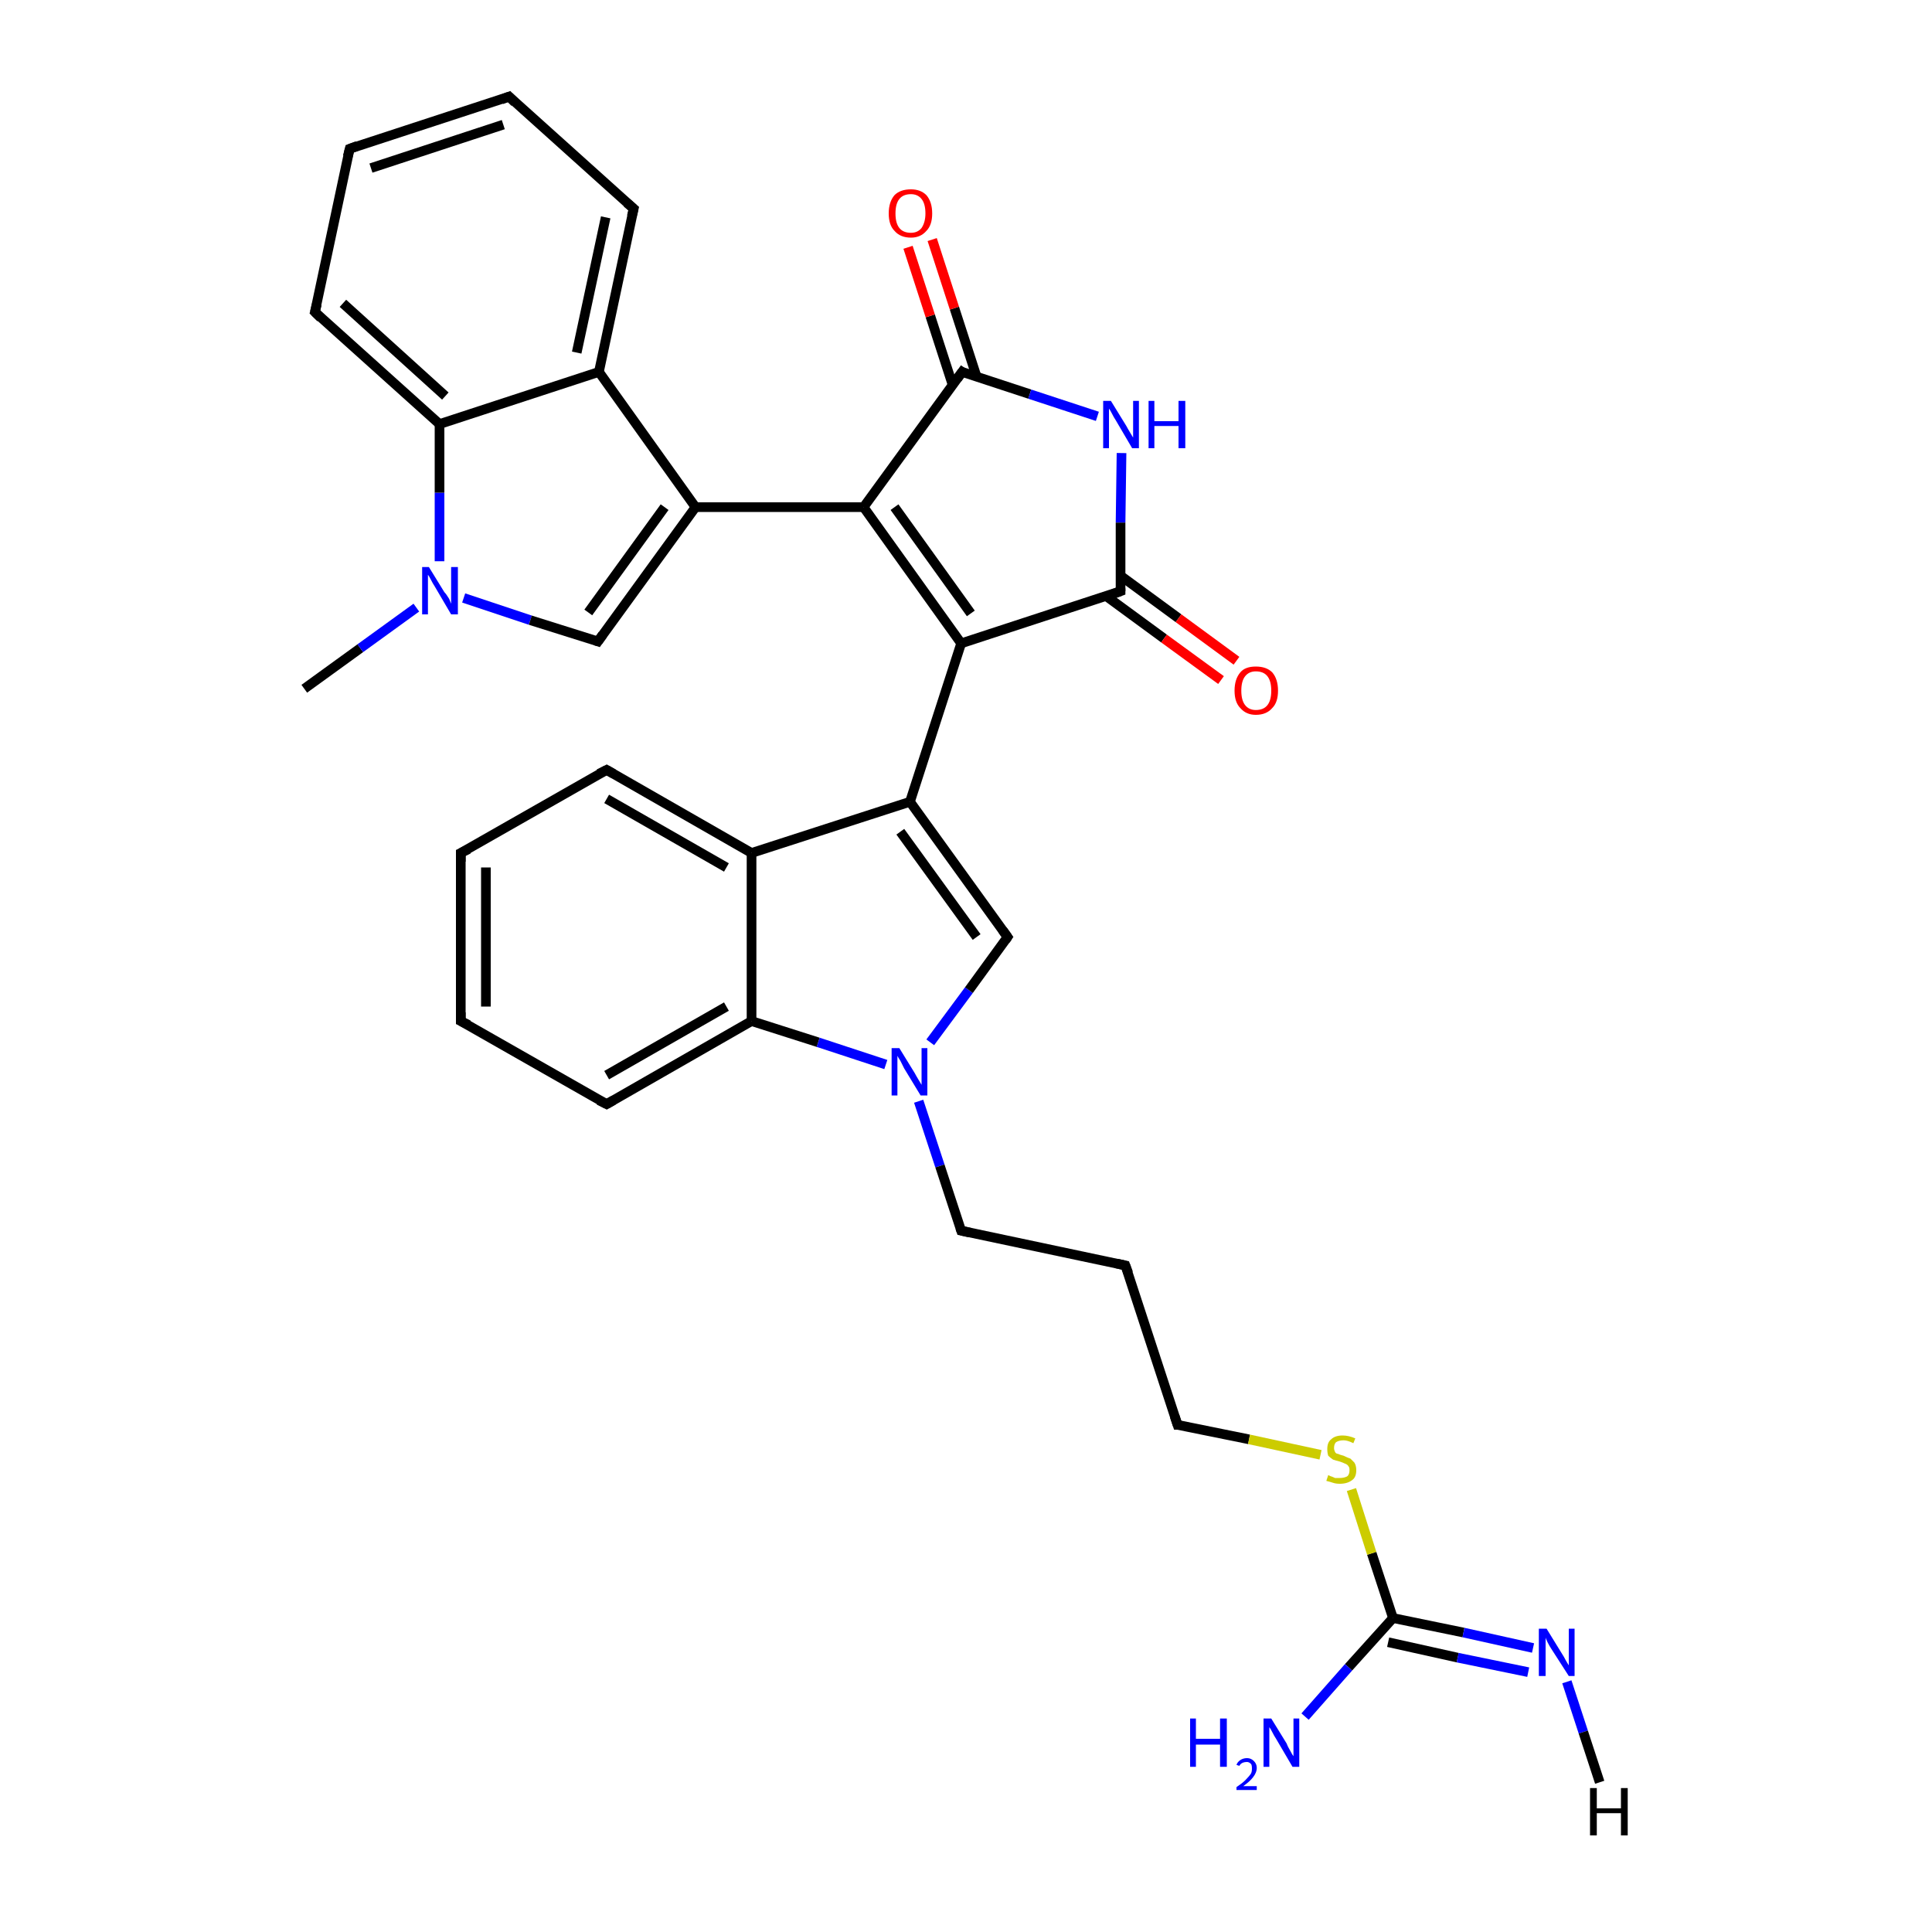 <?xml version='1.0' encoding='iso-8859-1'?>
<svg version='1.1' baseProfile='full'
              xmlns='http://www.w3.org/2000/svg'
                      xmlns:rdkit='http://www.rdkit.org/xml'
                      xmlns:xlink='http://www.w3.org/1999/xlink'
                  xml:space='preserve'
width='200px' height='200px' viewBox='0 0 200 200'>
<!-- END OF HEADER -->
<rect style='opacity:1.0;fill:#FFFFFF;stroke:none' width='200.0' height='200.0' x='0.0' y='0.0'> </rect>
<path class='bond-0 atom-0 atom-1' d='M 144.2,167.5 L 151.5,169.0' style='fill:none;fill-rule:evenodd;stroke:#000000;stroke-width:1.0px;stroke-linecap:butt;stroke-linejoin:miter;stroke-opacity:1' />
<path class='bond-0 atom-0 atom-1' d='M 151.5,169.0 L 158.7,170.6' style='fill:none;fill-rule:evenodd;stroke:#0000FF;stroke-width:1.0px;stroke-linecap:butt;stroke-linejoin:miter;stroke-opacity:1' />
<path class='bond-0 atom-0 atom-1' d='M 143.7,170.0 L 150.9,171.6' style='fill:none;fill-rule:evenodd;stroke:#000000;stroke-width:1.0px;stroke-linecap:butt;stroke-linejoin:miter;stroke-opacity:1' />
<path class='bond-0 atom-0 atom-1' d='M 150.9,171.6 L 158.2,173.1' style='fill:none;fill-rule:evenodd;stroke:#0000FF;stroke-width:1.0px;stroke-linecap:butt;stroke-linejoin:miter;stroke-opacity:1' />
<path class='bond-1 atom-0 atom-31' d='M 144.2,167.5 L 142.0,160.8' style='fill:none;fill-rule:evenodd;stroke:#000000;stroke-width:1.0px;stroke-linecap:butt;stroke-linejoin:miter;stroke-opacity:1' />
<path class='bond-1 atom-0 atom-31' d='M 142.0,160.8 L 139.9,154.2' style='fill:none;fill-rule:evenodd;stroke:#CCCC00;stroke-width:1.0px;stroke-linecap:butt;stroke-linejoin:miter;stroke-opacity:1' />
<path class='bond-2 atom-0 atom-32' d='M 144.2,167.5 L 139.6,172.6' style='fill:none;fill-rule:evenodd;stroke:#000000;stroke-width:1.0px;stroke-linecap:butt;stroke-linejoin:miter;stroke-opacity:1' />
<path class='bond-2 atom-0 atom-32' d='M 139.6,172.6 L 135.1,177.7' style='fill:none;fill-rule:evenodd;stroke:#0000FF;stroke-width:1.0px;stroke-linecap:butt;stroke-linejoin:miter;stroke-opacity:1' />
<path class='bond-3 atom-2 atom-3' d='M 116.5,131.0 L 121.9,147.5' style='fill:none;fill-rule:evenodd;stroke:#000000;stroke-width:1.0px;stroke-linecap:butt;stroke-linejoin:miter;stroke-opacity:1' />
<path class='bond-4 atom-2 atom-30' d='M 116.5,131.0 L 99.5,127.4' style='fill:none;fill-rule:evenodd;stroke:#000000;stroke-width:1.0px;stroke-linecap:butt;stroke-linejoin:miter;stroke-opacity:1' />
<path class='bond-5 atom-3 atom-31' d='M 121.9,147.5 L 129.3,149.0' style='fill:none;fill-rule:evenodd;stroke:#000000;stroke-width:1.0px;stroke-linecap:butt;stroke-linejoin:miter;stroke-opacity:1' />
<path class='bond-5 atom-3 atom-31' d='M 129.3,149.0 L 136.7,150.6' style='fill:none;fill-rule:evenodd;stroke:#CCCC00;stroke-width:1.0px;stroke-linecap:butt;stroke-linejoin:miter;stroke-opacity:1' />
<path class='bond-6 atom-4 atom-5' d='M 31.5,71.3 L 37.3,67.1' style='fill:none;fill-rule:evenodd;stroke:#000000;stroke-width:1.0px;stroke-linecap:butt;stroke-linejoin:miter;stroke-opacity:1' />
<path class='bond-6 atom-4 atom-5' d='M 37.3,67.1 L 43.1,62.9' style='fill:none;fill-rule:evenodd;stroke:#0000FF;stroke-width:1.0px;stroke-linecap:butt;stroke-linejoin:miter;stroke-opacity:1' />
<path class='bond-7 atom-5 atom-6' d='M 48.0,61.9 L 54.9,64.2' style='fill:none;fill-rule:evenodd;stroke:#0000FF;stroke-width:1.0px;stroke-linecap:butt;stroke-linejoin:miter;stroke-opacity:1' />
<path class='bond-7 atom-5 atom-6' d='M 54.9,64.2 L 61.9,66.4' style='fill:none;fill-rule:evenodd;stroke:#000000;stroke-width:1.0px;stroke-linecap:butt;stroke-linejoin:miter;stroke-opacity:1' />
<path class='bond-8 atom-5 atom-7' d='M 45.5,58.1 L 45.5,51.0' style='fill:none;fill-rule:evenodd;stroke:#0000FF;stroke-width:1.0px;stroke-linecap:butt;stroke-linejoin:miter;stroke-opacity:1' />
<path class='bond-8 atom-5 atom-7' d='M 45.5,51.0 L 45.5,43.9' style='fill:none;fill-rule:evenodd;stroke:#000000;stroke-width:1.0px;stroke-linecap:butt;stroke-linejoin:miter;stroke-opacity:1' />
<path class='bond-9 atom-6 atom-13' d='M 61.9,66.4 L 72.0,52.5' style='fill:none;fill-rule:evenodd;stroke:#000000;stroke-width:1.0px;stroke-linecap:butt;stroke-linejoin:miter;stroke-opacity:1' />
<path class='bond-9 atom-6 atom-13' d='M 60.9,63.4 L 68.8,52.5' style='fill:none;fill-rule:evenodd;stroke:#000000;stroke-width:1.0px;stroke-linecap:butt;stroke-linejoin:miter;stroke-opacity:1' />
<path class='bond-10 atom-7 atom-8' d='M 45.5,43.9 L 32.6,32.3' style='fill:none;fill-rule:evenodd;stroke:#000000;stroke-width:1.0px;stroke-linecap:butt;stroke-linejoin:miter;stroke-opacity:1' />
<path class='bond-10 atom-7 atom-8' d='M 46.1,41.0 L 35.5,31.4' style='fill:none;fill-rule:evenodd;stroke:#000000;stroke-width:1.0px;stroke-linecap:butt;stroke-linejoin:miter;stroke-opacity:1' />
<path class='bond-11 atom-7 atom-12' d='M 45.5,43.9 L 62.0,38.5' style='fill:none;fill-rule:evenodd;stroke:#000000;stroke-width:1.0px;stroke-linecap:butt;stroke-linejoin:miter;stroke-opacity:1' />
<path class='bond-12 atom-8 atom-9' d='M 32.6,32.3 L 36.2,15.4' style='fill:none;fill-rule:evenodd;stroke:#000000;stroke-width:1.0px;stroke-linecap:butt;stroke-linejoin:miter;stroke-opacity:1' />
<path class='bond-13 atom-9 atom-10' d='M 36.2,15.4 L 52.7,10.0' style='fill:none;fill-rule:evenodd;stroke:#000000;stroke-width:1.0px;stroke-linecap:butt;stroke-linejoin:miter;stroke-opacity:1' />
<path class='bond-13 atom-9 atom-10' d='M 38.4,17.4 L 52.1,12.9' style='fill:none;fill-rule:evenodd;stroke:#000000;stroke-width:1.0px;stroke-linecap:butt;stroke-linejoin:miter;stroke-opacity:1' />
<path class='bond-14 atom-10 atom-11' d='M 52.7,10.0 L 65.6,21.6' style='fill:none;fill-rule:evenodd;stroke:#000000;stroke-width:1.0px;stroke-linecap:butt;stroke-linejoin:miter;stroke-opacity:1' />
<path class='bond-15 atom-11 atom-12' d='M 65.6,21.6 L 62.0,38.5' style='fill:none;fill-rule:evenodd;stroke:#000000;stroke-width:1.0px;stroke-linecap:butt;stroke-linejoin:miter;stroke-opacity:1' />
<path class='bond-15 atom-11 atom-12' d='M 62.7,22.5 L 59.7,36.5' style='fill:none;fill-rule:evenodd;stroke:#000000;stroke-width:1.0px;stroke-linecap:butt;stroke-linejoin:miter;stroke-opacity:1' />
<path class='bond-16 atom-12 atom-13' d='M 62.0,38.5 L 72.0,52.5' style='fill:none;fill-rule:evenodd;stroke:#000000;stroke-width:1.0px;stroke-linecap:butt;stroke-linejoin:miter;stroke-opacity:1' />
<path class='bond-17 atom-13 atom-14' d='M 72.0,52.5 L 89.4,52.5' style='fill:none;fill-rule:evenodd;stroke:#000000;stroke-width:1.0px;stroke-linecap:butt;stroke-linejoin:miter;stroke-opacity:1' />
<path class='bond-18 atom-14 atom-15' d='M 89.4,52.5 L 99.6,38.5' style='fill:none;fill-rule:evenodd;stroke:#000000;stroke-width:1.0px;stroke-linecap:butt;stroke-linejoin:miter;stroke-opacity:1' />
<path class='bond-19 atom-14 atom-20' d='M 89.4,52.5 L 99.5,66.6' style='fill:none;fill-rule:evenodd;stroke:#000000;stroke-width:1.0px;stroke-linecap:butt;stroke-linejoin:miter;stroke-opacity:1' />
<path class='bond-19 atom-14 atom-20' d='M 92.6,52.5 L 100.5,63.5' style='fill:none;fill-rule:evenodd;stroke:#000000;stroke-width:1.0px;stroke-linecap:butt;stroke-linejoin:miter;stroke-opacity:1' />
<path class='bond-20 atom-15 atom-16' d='M 101.1,39.0 L 98.8,31.9' style='fill:none;fill-rule:evenodd;stroke:#000000;stroke-width:1.0px;stroke-linecap:butt;stroke-linejoin:miter;stroke-opacity:1' />
<path class='bond-20 atom-15 atom-16' d='M 98.8,31.9 L 96.5,24.8' style='fill:none;fill-rule:evenodd;stroke:#FF0000;stroke-width:1.0px;stroke-linecap:butt;stroke-linejoin:miter;stroke-opacity:1' />
<path class='bond-20 atom-15 atom-16' d='M 98.6,39.8 L 96.3,32.7' style='fill:none;fill-rule:evenodd;stroke:#000000;stroke-width:1.0px;stroke-linecap:butt;stroke-linejoin:miter;stroke-opacity:1' />
<path class='bond-20 atom-15 atom-16' d='M 96.3,32.7 L 94.0,25.6' style='fill:none;fill-rule:evenodd;stroke:#FF0000;stroke-width:1.0px;stroke-linecap:butt;stroke-linejoin:miter;stroke-opacity:1' />
<path class='bond-21 atom-15 atom-17' d='M 99.6,38.5 L 106.6,40.8' style='fill:none;fill-rule:evenodd;stroke:#000000;stroke-width:1.0px;stroke-linecap:butt;stroke-linejoin:miter;stroke-opacity:1' />
<path class='bond-21 atom-15 atom-17' d='M 106.6,40.8 L 113.6,43.1' style='fill:none;fill-rule:evenodd;stroke:#0000FF;stroke-width:1.0px;stroke-linecap:butt;stroke-linejoin:miter;stroke-opacity:1' />
<path class='bond-22 atom-17 atom-18' d='M 116.1,46.9 L 116.0,54.1' style='fill:none;fill-rule:evenodd;stroke:#0000FF;stroke-width:1.0px;stroke-linecap:butt;stroke-linejoin:miter;stroke-opacity:1' />
<path class='bond-22 atom-17 atom-18' d='M 116.0,54.1 L 116.0,61.2' style='fill:none;fill-rule:evenodd;stroke:#000000;stroke-width:1.0px;stroke-linecap:butt;stroke-linejoin:miter;stroke-opacity:1' />
<path class='bond-23 atom-18 atom-19' d='M 114.5,61.7 L 120.5,66.1' style='fill:none;fill-rule:evenodd;stroke:#000000;stroke-width:1.0px;stroke-linecap:butt;stroke-linejoin:miter;stroke-opacity:1' />
<path class='bond-23 atom-18 atom-19' d='M 120.5,66.1 L 126.4,70.4' style='fill:none;fill-rule:evenodd;stroke:#FF0000;stroke-width:1.0px;stroke-linecap:butt;stroke-linejoin:miter;stroke-opacity:1' />
<path class='bond-23 atom-18 atom-19' d='M 116.0,59.6 L 122.0,64.0' style='fill:none;fill-rule:evenodd;stroke:#000000;stroke-width:1.0px;stroke-linecap:butt;stroke-linejoin:miter;stroke-opacity:1' />
<path class='bond-23 atom-18 atom-19' d='M 122.0,64.0 L 128.0,68.4' style='fill:none;fill-rule:evenodd;stroke:#FF0000;stroke-width:1.0px;stroke-linecap:butt;stroke-linejoin:miter;stroke-opacity:1' />
<path class='bond-24 atom-18 atom-20' d='M 116.0,61.2 L 99.5,66.6' style='fill:none;fill-rule:evenodd;stroke:#000000;stroke-width:1.0px;stroke-linecap:butt;stroke-linejoin:miter;stroke-opacity:1' />
<path class='bond-25 atom-20 atom-21' d='M 99.5,66.6 L 94.2,83.0' style='fill:none;fill-rule:evenodd;stroke:#000000;stroke-width:1.0px;stroke-linecap:butt;stroke-linejoin:miter;stroke-opacity:1' />
<path class='bond-26 atom-21 atom-22' d='M 94.2,83.0 L 77.8,88.3' style='fill:none;fill-rule:evenodd;stroke:#000000;stroke-width:1.0px;stroke-linecap:butt;stroke-linejoin:miter;stroke-opacity:1' />
<path class='bond-27 atom-21 atom-29' d='M 94.2,83.0 L 104.3,97.0' style='fill:none;fill-rule:evenodd;stroke:#000000;stroke-width:1.0px;stroke-linecap:butt;stroke-linejoin:miter;stroke-opacity:1' />
<path class='bond-27 atom-21 atom-29' d='M 93.2,86.1 L 101.1,97.0' style='fill:none;fill-rule:evenodd;stroke:#000000;stroke-width:1.0px;stroke-linecap:butt;stroke-linejoin:miter;stroke-opacity:1' />
<path class='bond-28 atom-22 atom-23' d='M 77.8,88.3 L 62.8,79.7' style='fill:none;fill-rule:evenodd;stroke:#000000;stroke-width:1.0px;stroke-linecap:butt;stroke-linejoin:miter;stroke-opacity:1' />
<path class='bond-28 atom-22 atom-23' d='M 75.2,89.8 L 62.8,82.7' style='fill:none;fill-rule:evenodd;stroke:#000000;stroke-width:1.0px;stroke-linecap:butt;stroke-linejoin:miter;stroke-opacity:1' />
<path class='bond-29 atom-22 atom-27' d='M 77.8,88.3 L 77.8,105.7' style='fill:none;fill-rule:evenodd;stroke:#000000;stroke-width:1.0px;stroke-linecap:butt;stroke-linejoin:miter;stroke-opacity:1' />
<path class='bond-30 atom-23 atom-24' d='M 62.8,79.7 L 47.7,88.3' style='fill:none;fill-rule:evenodd;stroke:#000000;stroke-width:1.0px;stroke-linecap:butt;stroke-linejoin:miter;stroke-opacity:1' />
<path class='bond-31 atom-24 atom-25' d='M 47.7,88.3 L 47.7,105.7' style='fill:none;fill-rule:evenodd;stroke:#000000;stroke-width:1.0px;stroke-linecap:butt;stroke-linejoin:miter;stroke-opacity:1' />
<path class='bond-31 atom-24 atom-25' d='M 50.3,89.8 L 50.3,104.2' style='fill:none;fill-rule:evenodd;stroke:#000000;stroke-width:1.0px;stroke-linecap:butt;stroke-linejoin:miter;stroke-opacity:1' />
<path class='bond-32 atom-25 atom-26' d='M 47.7,105.7 L 62.8,114.3' style='fill:none;fill-rule:evenodd;stroke:#000000;stroke-width:1.0px;stroke-linecap:butt;stroke-linejoin:miter;stroke-opacity:1' />
<path class='bond-33 atom-26 atom-27' d='M 62.8,114.3 L 77.8,105.7' style='fill:none;fill-rule:evenodd;stroke:#000000;stroke-width:1.0px;stroke-linecap:butt;stroke-linejoin:miter;stroke-opacity:1' />
<path class='bond-33 atom-26 atom-27' d='M 62.8,111.3 L 75.2,104.2' style='fill:none;fill-rule:evenodd;stroke:#000000;stroke-width:1.0px;stroke-linecap:butt;stroke-linejoin:miter;stroke-opacity:1' />
<path class='bond-34 atom-27 atom-28' d='M 77.8,105.7 L 84.7,107.9' style='fill:none;fill-rule:evenodd;stroke:#000000;stroke-width:1.0px;stroke-linecap:butt;stroke-linejoin:miter;stroke-opacity:1' />
<path class='bond-34 atom-27 atom-28' d='M 84.7,107.9 L 91.7,110.2' style='fill:none;fill-rule:evenodd;stroke:#0000FF;stroke-width:1.0px;stroke-linecap:butt;stroke-linejoin:miter;stroke-opacity:1' />
<path class='bond-35 atom-28 atom-29' d='M 96.3,107.9 L 100.3,102.5' style='fill:none;fill-rule:evenodd;stroke:#0000FF;stroke-width:1.0px;stroke-linecap:butt;stroke-linejoin:miter;stroke-opacity:1' />
<path class='bond-35 atom-28 atom-29' d='M 100.3,102.5 L 104.3,97.0' style='fill:none;fill-rule:evenodd;stroke:#000000;stroke-width:1.0px;stroke-linecap:butt;stroke-linejoin:miter;stroke-opacity:1' />
<path class='bond-36 atom-28 atom-30' d='M 95.1,114.0 L 97.3,120.7' style='fill:none;fill-rule:evenodd;stroke:#0000FF;stroke-width:1.0px;stroke-linecap:butt;stroke-linejoin:miter;stroke-opacity:1' />
<path class='bond-36 atom-28 atom-30' d='M 97.3,120.7 L 99.5,127.4' style='fill:none;fill-rule:evenodd;stroke:#000000;stroke-width:1.0px;stroke-linecap:butt;stroke-linejoin:miter;stroke-opacity:1' />
<path class='bond-37 atom-1 atom-33' d='M 162.2,174.1 L 163.9,179.3' style='fill:none;fill-rule:evenodd;stroke:#0000FF;stroke-width:1.0px;stroke-linecap:butt;stroke-linejoin:miter;stroke-opacity:1' />
<path class='bond-37 atom-1 atom-33' d='M 163.9,179.3 L 165.6,184.5' style='fill:none;fill-rule:evenodd;stroke:#000000;stroke-width:1.0px;stroke-linecap:butt;stroke-linejoin:miter;stroke-opacity:1' />
<path d='M 116.8,131.8 L 116.5,131.0 L 115.6,130.8' style='fill:none;stroke:#000000;stroke-width:1.0px;stroke-linecap:butt;stroke-linejoin:miter;stroke-miterlimit:10;stroke-opacity:1;' />
<path d='M 121.6,146.6 L 121.9,147.5 L 122.2,147.5' style='fill:none;stroke:#000000;stroke-width:1.0px;stroke-linecap:butt;stroke-linejoin:miter;stroke-miterlimit:10;stroke-opacity:1;' />
<path d='M 61.6,66.3 L 61.9,66.4 L 62.4,65.7' style='fill:none;stroke:#000000;stroke-width:1.0px;stroke-linecap:butt;stroke-linejoin:miter;stroke-miterlimit:10;stroke-opacity:1;' />
<path d='M 33.2,32.9 L 32.6,32.3 L 32.8,31.5' style='fill:none;stroke:#000000;stroke-width:1.0px;stroke-linecap:butt;stroke-linejoin:miter;stroke-miterlimit:10;stroke-opacity:1;' />
<path d='M 36.0,16.2 L 36.2,15.4 L 37.0,15.1' style='fill:none;stroke:#000000;stroke-width:1.0px;stroke-linecap:butt;stroke-linejoin:miter;stroke-miterlimit:10;stroke-opacity:1;' />
<path d='M 51.9,10.3 L 52.7,10.0 L 53.3,10.6' style='fill:none;stroke:#000000;stroke-width:1.0px;stroke-linecap:butt;stroke-linejoin:miter;stroke-miterlimit:10;stroke-opacity:1;' />
<path d='M 64.9,21.0 L 65.6,21.6 L 65.4,22.4' style='fill:none;stroke:#000000;stroke-width:1.0px;stroke-linecap:butt;stroke-linejoin:miter;stroke-miterlimit:10;stroke-opacity:1;' />
<path d='M 99.1,39.2 L 99.6,38.5 L 99.9,38.7' style='fill:none;stroke:#000000;stroke-width:1.0px;stroke-linecap:butt;stroke-linejoin:miter;stroke-miterlimit:10;stroke-opacity:1;' />
<path d='M 116.0,60.9 L 116.0,61.2 L 115.2,61.5' style='fill:none;stroke:#000000;stroke-width:1.0px;stroke-linecap:butt;stroke-linejoin:miter;stroke-miterlimit:10;stroke-opacity:1;' />
<path d='M 63.5,80.1 L 62.8,79.7 L 62.0,80.1' style='fill:none;stroke:#000000;stroke-width:1.0px;stroke-linecap:butt;stroke-linejoin:miter;stroke-miterlimit:10;stroke-opacity:1;' />
<path d='M 48.5,87.9 L 47.7,88.3 L 47.7,89.2' style='fill:none;stroke:#000000;stroke-width:1.0px;stroke-linecap:butt;stroke-linejoin:miter;stroke-miterlimit:10;stroke-opacity:1;' />
<path d='M 47.7,104.8 L 47.7,105.7 L 48.5,106.1' style='fill:none;stroke:#000000;stroke-width:1.0px;stroke-linecap:butt;stroke-linejoin:miter;stroke-miterlimit:10;stroke-opacity:1;' />
<path d='M 62.0,113.9 L 62.8,114.3 L 63.5,113.9' style='fill:none;stroke:#000000;stroke-width:1.0px;stroke-linecap:butt;stroke-linejoin:miter;stroke-miterlimit:10;stroke-opacity:1;' />
<path d='M 103.8,96.3 L 104.3,97.0 L 104.1,97.3' style='fill:none;stroke:#000000;stroke-width:1.0px;stroke-linecap:butt;stroke-linejoin:miter;stroke-miterlimit:10;stroke-opacity:1;' />
<path d='M 100.4,127.6 L 99.5,127.4 L 99.4,127.1' style='fill:none;stroke:#000000;stroke-width:1.0px;stroke-linecap:butt;stroke-linejoin:miter;stroke-miterlimit:10;stroke-opacity:1;' />
<path class='atom-1' d='M 160.1 168.6
L 161.7 171.2
Q 161.9 171.5, 162.1 171.9
Q 162.4 172.4, 162.4 172.4
L 162.4 168.6
L 163.0 168.6
L 163.0 173.5
L 162.4 173.5
L 160.6 170.7
Q 160.4 170.4, 160.2 170.0
Q 160.0 169.6, 160.0 169.5
L 160.0 173.5
L 159.3 173.5
L 159.3 168.6
L 160.1 168.6
' fill='#0000FF'/>
<path class='atom-5' d='M 44.4 58.7
L 46.0 61.3
Q 46.2 61.5, 46.5 62.0
Q 46.7 62.5, 46.7 62.5
L 46.7 58.7
L 47.4 58.7
L 47.4 63.6
L 46.7 63.6
L 45.0 60.7
Q 44.8 60.4, 44.6 60.0
Q 44.4 59.6, 44.3 59.5
L 44.3 63.6
L 43.7 63.6
L 43.7 58.7
L 44.4 58.7
' fill='#0000FF'/>
<path class='atom-16' d='M 92.0 22.1
Q 92.0 20.9, 92.6 20.2
Q 93.2 19.6, 94.3 19.6
Q 95.3 19.6, 95.9 20.2
Q 96.5 20.9, 96.5 22.1
Q 96.5 23.3, 95.9 23.9
Q 95.3 24.6, 94.3 24.6
Q 93.2 24.6, 92.6 23.9
Q 92.0 23.3, 92.0 22.1
M 94.3 24.1
Q 95.0 24.1, 95.4 23.6
Q 95.8 23.0, 95.8 22.1
Q 95.8 21.1, 95.4 20.6
Q 95.0 20.1, 94.3 20.1
Q 93.5 20.1, 93.1 20.6
Q 92.7 21.1, 92.7 22.1
Q 92.7 23.1, 93.1 23.6
Q 93.5 24.1, 94.3 24.1
' fill='#FF0000'/>
<path class='atom-17' d='M 115.0 41.5
L 116.6 44.1
Q 116.7 44.3, 117.0 44.8
Q 117.3 45.3, 117.3 45.3
L 117.3 41.5
L 117.9 41.5
L 117.9 46.4
L 117.2 46.4
L 115.5 43.5
Q 115.3 43.2, 115.1 42.8
Q 114.9 42.4, 114.8 42.3
L 114.8 46.4
L 114.2 46.4
L 114.2 41.5
L 115.0 41.5
' fill='#0000FF'/>
<path class='atom-17' d='M 118.9 41.5
L 119.5 41.5
L 119.5 43.6
L 122.0 43.6
L 122.0 41.5
L 122.7 41.5
L 122.7 46.4
L 122.0 46.4
L 122.0 44.1
L 119.5 44.1
L 119.5 46.4
L 118.9 46.4
L 118.9 41.5
' fill='#0000FF'/>
<path class='atom-19' d='M 127.8 71.5
Q 127.8 70.3, 128.4 69.6
Q 128.9 69.0, 130.0 69.0
Q 131.1 69.0, 131.7 69.6
Q 132.3 70.3, 132.3 71.5
Q 132.3 72.7, 131.7 73.3
Q 131.1 74.0, 130.0 74.0
Q 129.0 74.0, 128.4 73.3
Q 127.8 72.7, 127.8 71.5
M 130.0 73.5
Q 130.8 73.5, 131.2 73.0
Q 131.6 72.5, 131.6 71.5
Q 131.6 70.5, 131.2 70.0
Q 130.8 69.5, 130.0 69.5
Q 129.3 69.5, 128.9 70.0
Q 128.5 70.5, 128.5 71.5
Q 128.5 72.5, 128.9 73.0
Q 129.3 73.5, 130.0 73.5
' fill='#FF0000'/>
<path class='atom-28' d='M 93.1 108.5
L 94.7 111.1
Q 94.8 111.3, 95.1 111.8
Q 95.4 112.3, 95.4 112.3
L 95.4 108.5
L 96.0 108.5
L 96.0 113.4
L 95.3 113.4
L 93.6 110.6
Q 93.4 110.2, 93.2 109.8
Q 93.0 109.5, 92.9 109.3
L 92.9 113.4
L 92.3 113.4
L 92.3 108.5
L 93.1 108.5
' fill='#0000FF'/>
<path class='atom-31' d='M 137.5 152.7
Q 137.5 152.7, 137.7 152.8
Q 138.0 152.9, 138.2 153.0
Q 138.5 153.0, 138.7 153.0
Q 139.2 153.0, 139.5 152.8
Q 139.7 152.6, 139.7 152.2
Q 139.7 151.9, 139.6 151.8
Q 139.5 151.6, 139.2 151.5
Q 139.0 151.4, 138.7 151.3
Q 138.3 151.2, 138.0 151.1
Q 137.7 150.9, 137.5 150.7
Q 137.4 150.4, 137.4 150.0
Q 137.4 149.3, 137.8 149.0
Q 138.2 148.6, 139.0 148.6
Q 139.6 148.6, 140.3 148.9
L 140.1 149.4
Q 139.5 149.1, 139.1 149.1
Q 138.6 149.1, 138.3 149.3
Q 138.1 149.5, 138.1 149.9
Q 138.1 150.1, 138.2 150.3
Q 138.3 150.5, 138.5 150.5
Q 138.7 150.6, 139.1 150.7
Q 139.5 150.9, 139.8 151.0
Q 140.0 151.2, 140.2 151.4
Q 140.4 151.7, 140.4 152.2
Q 140.4 152.9, 140.0 153.2
Q 139.5 153.6, 138.7 153.6
Q 138.3 153.6, 138.0 153.5
Q 137.7 153.4, 137.3 153.3
L 137.5 152.7
' fill='#CCCC00'/>
<path class='atom-32' d='M 123.2 177.9
L 123.8 177.9
L 123.8 180.0
L 126.3 180.0
L 126.3 177.9
L 127.0 177.9
L 127.0 182.9
L 126.3 182.9
L 126.3 180.6
L 123.8 180.6
L 123.8 182.9
L 123.2 182.9
L 123.2 177.9
' fill='#0000FF'/>
<path class='atom-32' d='M 128.0 182.7
Q 128.1 182.4, 128.4 182.2
Q 128.7 182.0, 129.1 182.0
Q 129.5 182.0, 129.8 182.3
Q 130.1 182.6, 130.1 183.0
Q 130.1 183.5, 129.7 184.0
Q 129.4 184.4, 128.7 184.9
L 130.1 184.9
L 130.1 185.3
L 128.0 185.3
L 128.0 185.0
Q 128.6 184.6, 128.9 184.3
Q 129.3 183.9, 129.5 183.6
Q 129.6 183.4, 129.6 183.1
Q 129.6 182.7, 129.5 182.6
Q 129.3 182.4, 129.1 182.4
Q 128.8 182.4, 128.6 182.5
Q 128.4 182.6, 128.3 182.8
L 128.0 182.7
' fill='#0000FF'/>
<path class='atom-32' d='M 131.6 177.9
L 133.2 180.5
Q 133.3 180.8, 133.6 181.3
Q 133.8 181.7, 133.9 181.8
L 133.9 177.9
L 134.5 177.9
L 134.5 182.9
L 133.8 182.9
L 132.1 180.0
Q 131.9 179.7, 131.7 179.3
Q 131.5 178.9, 131.4 178.8
L 131.4 182.9
L 130.8 182.9
L 130.8 177.9
L 131.6 177.9
' fill='#0000FF'/>
<path class='atom-33' d='M 164.6 185.1
L 165.3 185.1
L 165.3 187.2
L 167.8 187.2
L 167.8 185.1
L 168.5 185.1
L 168.5 190.0
L 167.8 190.0
L 167.8 187.7
L 165.3 187.7
L 165.3 190.0
L 164.6 190.0
L 164.6 185.1
' fill='#000000'/>
</svg>
